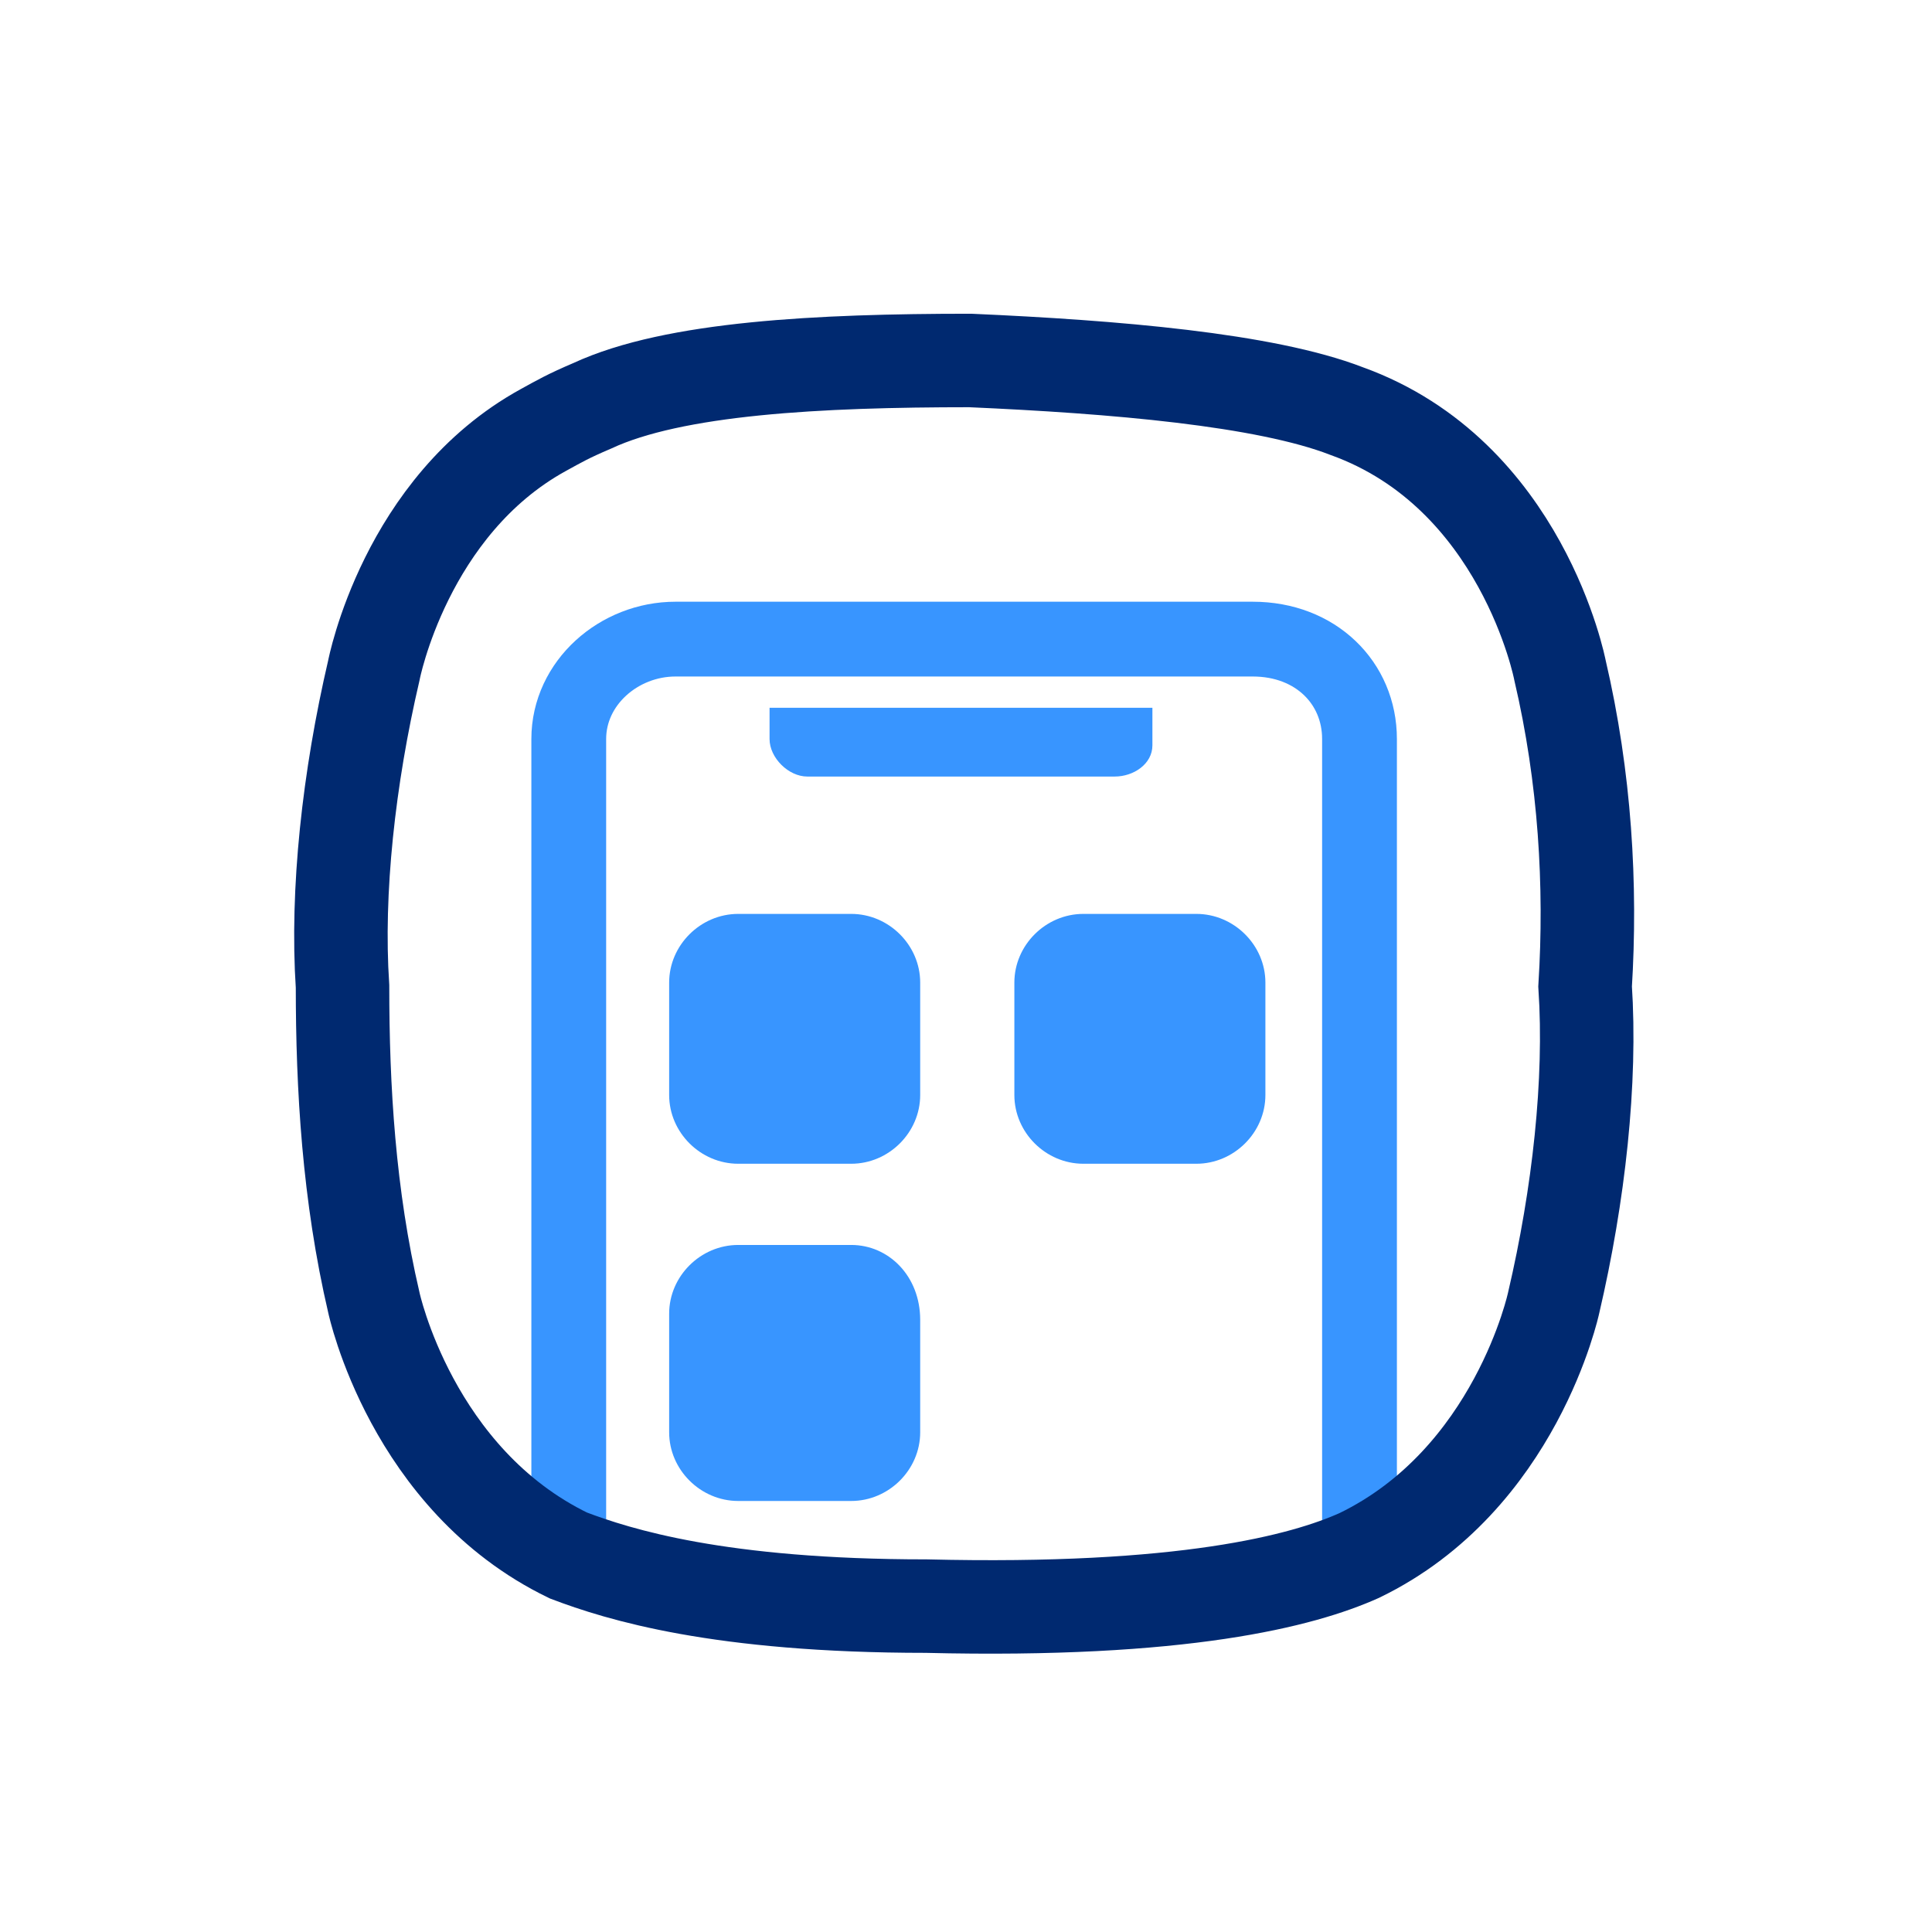 <svg width="31" height="31" viewBox="0 0 31 31" fill="none" xmlns="http://www.w3.org/2000/svg">
<path d="M12.953 12.46H17.887C18.189 12.46 18.491 12.259 18.491 11.959V11.357H12.348V11.858C12.348 12.159 12.651 12.46 12.953 12.46Z" fill="#3895FF"></path>
<path d="M9.126 25.187V11.858C9.126 10.956 9.932 10.255 10.838 10.255H20.102C21.109 10.255 21.814 10.956 21.814 11.858V25.087" stroke="#3895FF" stroke-width="1.2"></path>
<path d="M13.658 14.664H11.845C11.241 14.664 10.737 15.165 10.737 15.766V17.57C10.737 18.172 11.241 18.673 11.845 18.673H13.658C14.262 18.673 14.765 18.172 14.765 17.57V15.766C14.765 15.165 14.262 14.664 13.658 14.664Z" fill="#3895FF"></path>
<path d="M19.196 14.664H17.383C16.779 14.664 16.276 15.165 16.276 15.766V17.57C16.276 18.172 16.779 18.673 17.383 18.673H19.196C19.8 18.673 20.304 18.172 20.304 17.57V15.766C20.304 15.165 19.8 14.664 19.196 14.664Z" fill="#3895FF"></path>
<path d="M13.658 19.976H11.845C11.241 19.976 10.737 20.477 10.737 21.078V22.982C10.737 23.583 11.241 24.084 11.845 24.084H13.658C14.262 24.084 14.765 23.583 14.765 22.982V21.178C14.765 20.477 14.262 19.976 13.658 19.976Z" fill="#3895FF"></path>
<path d="M25.031 10.755C25.031 10.755 24.427 7.61 21.607 6.596C20.298 6.089 17.881 5.886 15.566 5.784C13.149 5.784 10.813 5.902 9.504 6.511C9.11 6.679 8.979 6.757 8.718 6.9C6.503 8.118 5.999 10.755 5.999 10.755C5.596 12.48 5.395 14.306 5.496 15.828C5.496 17.452 5.596 19.176 5.999 20.901C5.999 20.901 6.603 23.742 9.121 24.959C9.926 25.264 11.538 25.771 14.861 25.771C18.989 25.872 20.902 25.365 21.809 24.959C24.326 23.742 24.93 20.901 24.93 20.901C25.333 19.176 25.535 17.35 25.434 15.828C25.535 14.205 25.434 12.48 25.031 10.755Z" stroke="#002970" stroke-width="1.5" stroke-miterlimit="10"></path>
</svg>
